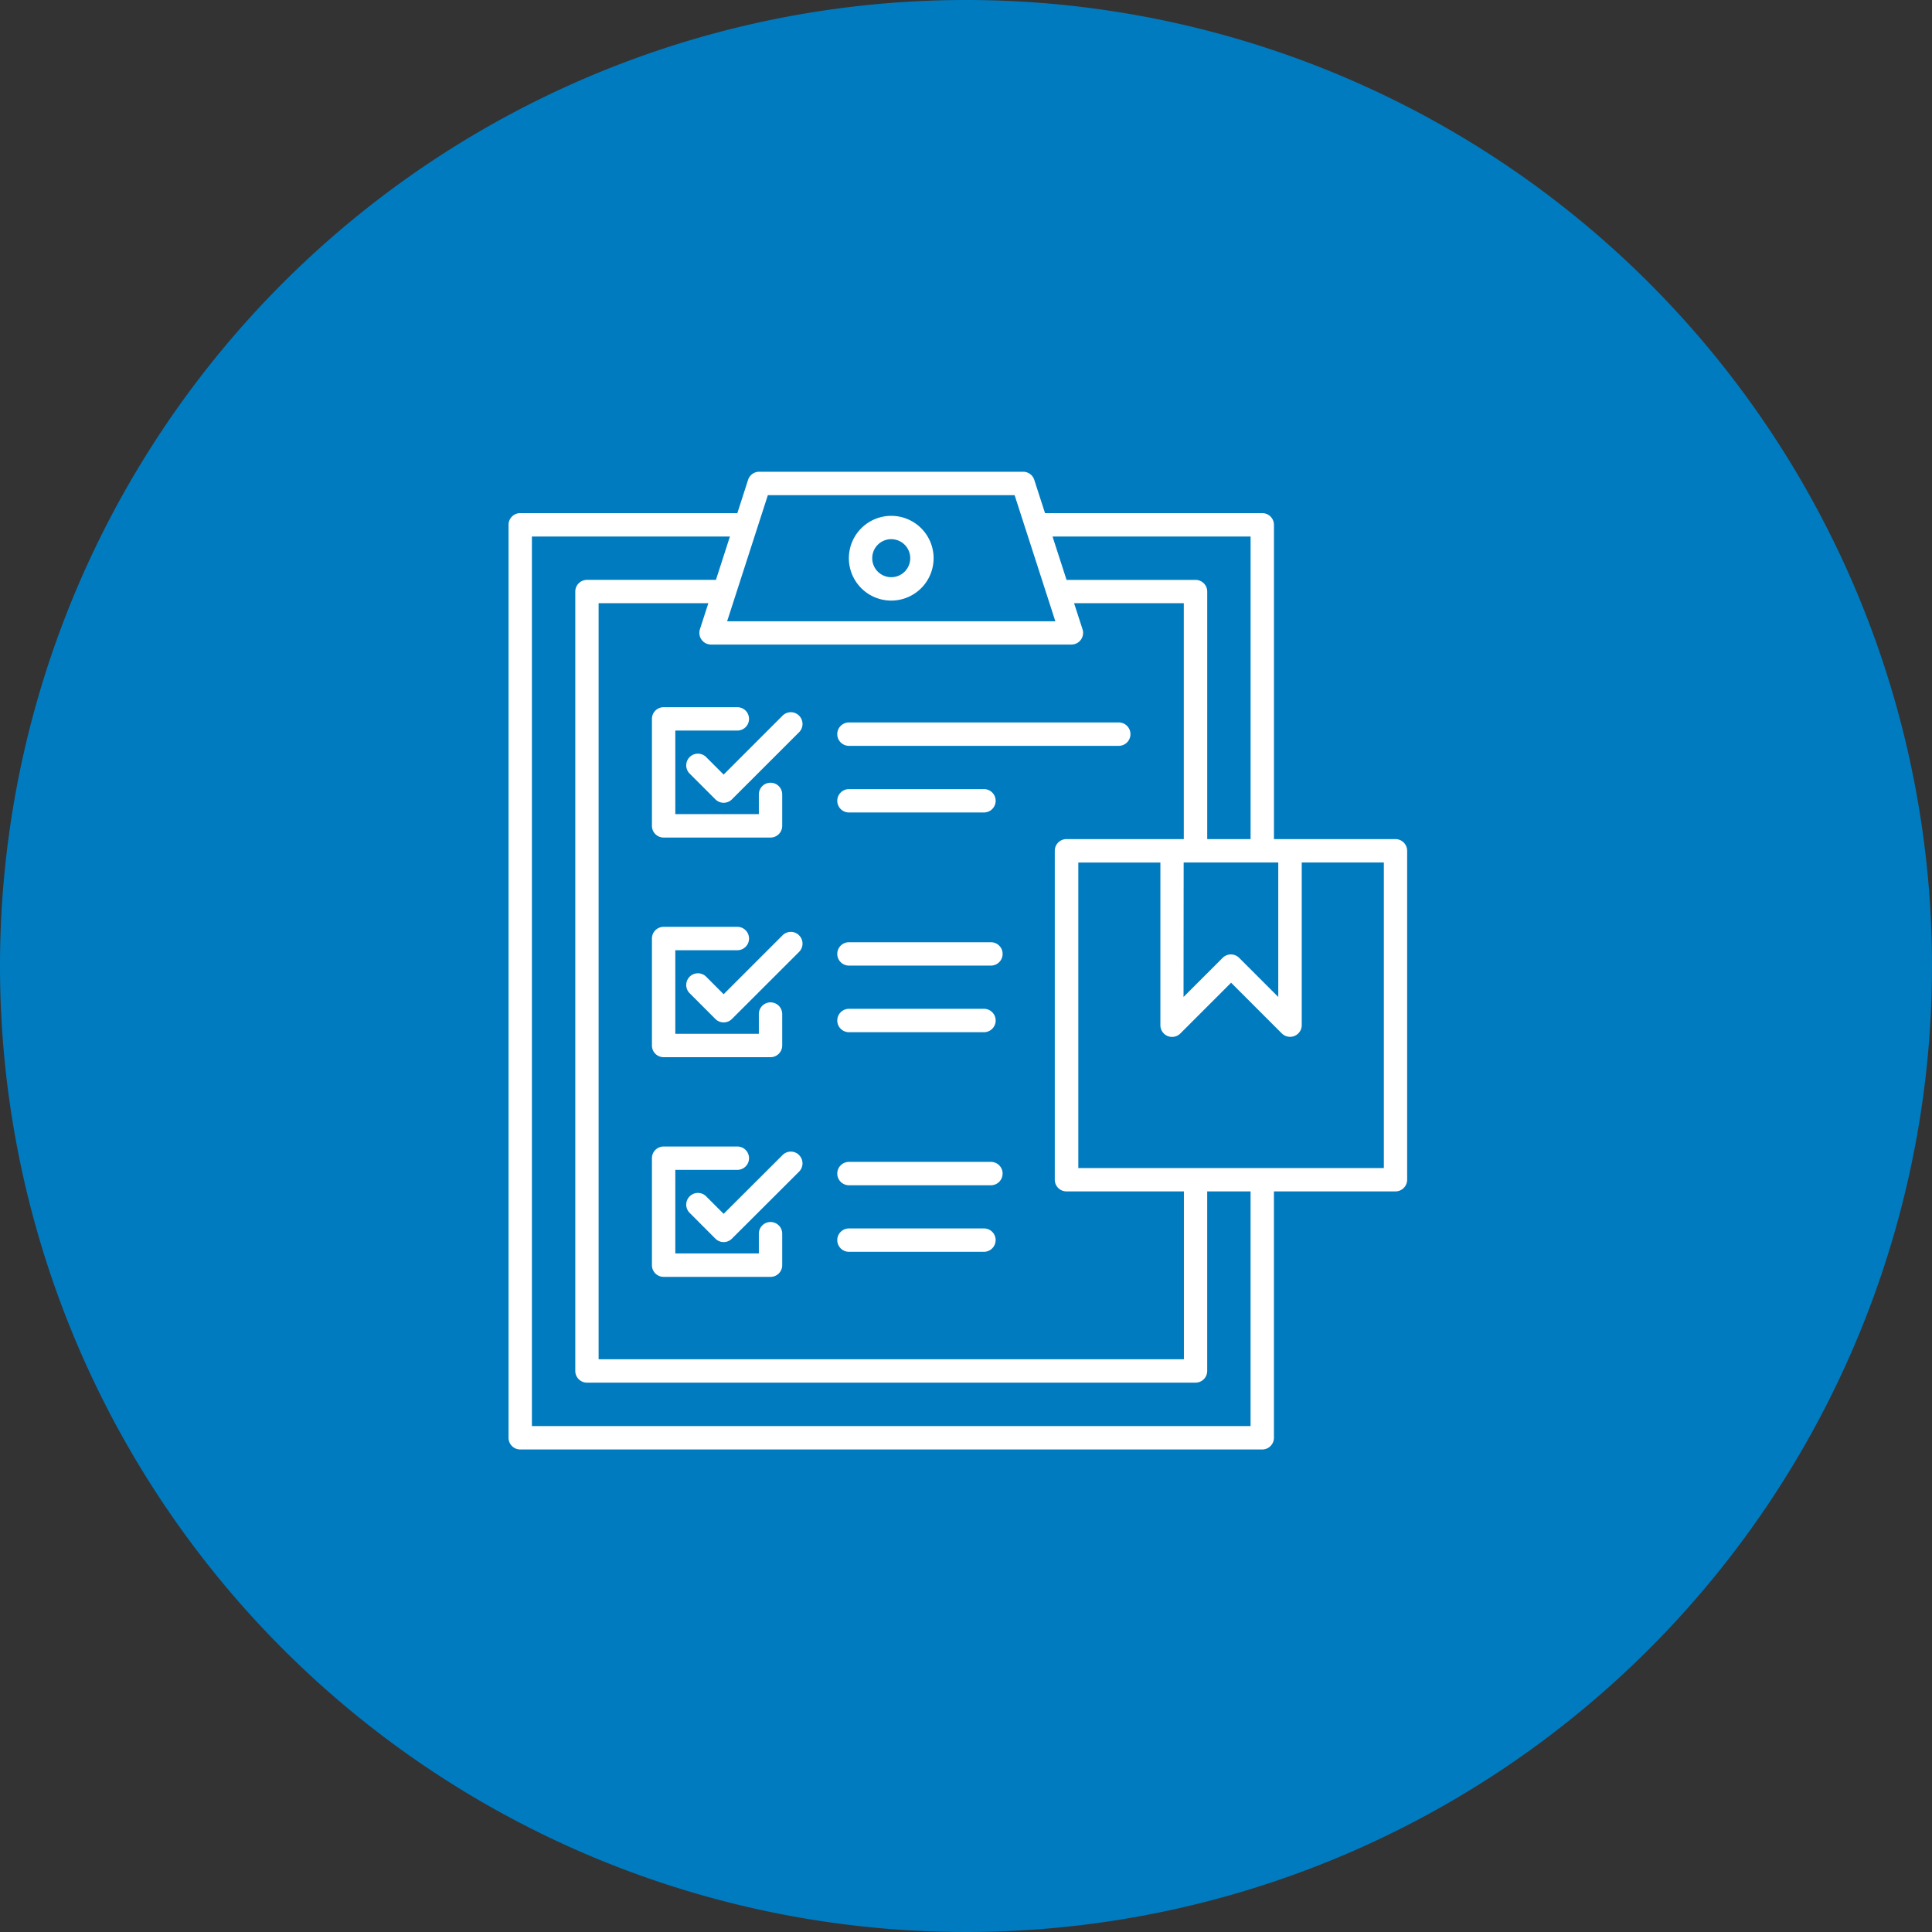 <svg xmlns="http://www.w3.org/2000/svg" width="86" height="86" viewBox="0 0 86 86">
  <rect x="0" y="0" width="86" height="86" fill="#333333" stroke="none"/>
  <g id="img_CS_Sales_Propensity_impact_4" data-name="img_CS_Sales Propensity_impact_4" transform="translate(-296 -195)">
    <path id="Path_73247" data-name="Path 73247" d="M43,0A43,43,0,1,1,0,43,43,43,0,0,1,43,0Z" transform="translate(296 195)" fill="#007bc0"/>
    <path id="Path_73616" data-name="Path 73616" d="M25.672,10.734a1.886,1.886,0,1,0-1.886-1.886A1.886,1.886,0,0,0,25.672,10.734Zm0-2.733a.846.846,0,1,1-.846.846A.846.846,0,0,1,25.672,8ZM15.02,20.758V16a.52.52,0,0,1,.52-.52h3.282a.52.52,0,1,1,0,1.04H16.06v3.719h3.719v-.877a.52.52,0,1,1,1.04,0v1.4a.52.52,0,0,1-.52.52H15.54a.52.52,0,0,1-.52-.52Zm6.551-4.9a.52.52,0,0,1,0,.735L18.58,19.582a.52.52,0,0,1-.735,0l-1.158-1.158a.52.52,0,0,1,.735-.735l.79.79,2.623-2.623A.52.52,0,0,1,21.57,15.855ZM35.8,17.2H23.79a.52.52,0,1,1,0-1.041H35.8a.52.52,0,0,1,0,1.041ZM23.27,19.646a.52.52,0,0,1,.52-.52H29.8a.52.52,0,1,1,0,1.04H23.79a.52.52,0,0,1-.52-.52Zm-8.25,10.89V25.777a.52.52,0,0,1,.52-.52h3.282a.52.52,0,0,1,0,1.041H16.06v3.719h3.719v-.878a.52.52,0,0,1,1.04,0v1.4a.52.52,0,0,1-.52.52H15.54A.52.52,0,0,1,15.02,30.536Zm6.551-4.9a.52.52,0,0,1,0,.735L18.58,29.359a.52.52,0,0,1-.735,0L16.687,28.2a.52.52,0,0,1,.735-.735l.79.791,2.623-2.623a.52.52,0,0,1,.735,0Zm9.059.826a.52.52,0,0,1-.52.52H23.79a.52.52,0,1,1,0-1.04h6.319A.52.52,0,0,1,30.63,26.46Zm-7.36,2.964a.52.52,0,0,1,.52-.52H29.8a.52.52,0,0,1,0,1.041H23.79A.52.52,0,0,1,23.27,29.424Zm-2.451,9.492v1.4a.52.52,0,0,1-.52.52H15.54a.52.52,0,0,1-.52-.52V35.555a.52.52,0,0,1,.52-.52h3.282a.52.52,0,1,1,0,1.04H16.06v3.719h3.719v-.878a.52.52,0,1,1,1.04,0Zm.751-3.5a.521.521,0,0,1,0,.736L18.58,39.137a.52.52,0,0,1-.735,0l-1.158-1.16a.52.52,0,0,1,.735-.735l.79.79,2.623-2.617A.52.52,0,0,1,21.57,35.414Zm9.059.822a.52.52,0,0,1-.52.52H23.79a.52.52,0,1,1,0-1.04h6.319A.52.52,0,0,1,30.63,36.236ZM30.318,39.2a.52.52,0,0,1-.52.522H23.79a.52.52,0,1,1,0-1.04H29.8a.52.52,0,0,1,.52.52Zm17.8-17.848h-5.41V7.362a.52.52,0,0,0-.52-.52h-9.67l-.479-1.482a.52.52,0,0,0-.5-.361H19.8a.52.52,0,0,0-.5.36l-.478,1.482H9.157a.52.52,0,0,0-.52.52V48a.52.52,0,0,0,.52.521h33.03a.52.52,0,0,0,.52-.521V37.033h5.41a.52.52,0,0,0,.52-.52V21.872a.52.52,0,0,0-.52-.52ZM33.476,37.033H38.7v7.473H12.647V10.851h4.884l-.375,1.16a.52.52,0,0,0,.5.68H33.692a.52.52,0,0,0,.495-.68l-.376-1.16h4.884v10.5H33.472a.52.52,0,0,0-.52.52V36.513a.52.52,0,0,0,.523.52Zm5.213-14.641H42.9v5.986l-1.741-1.741a.52.52,0,0,0-.735,0l-1.741,1.741Zm2.979-14.51v13.47h-1.93V10.333a.52.52,0,0,0-.52-.52H33.476l-.624-1.93ZM20.18,6.041H31.164l1.813,5.614H18.367ZM41.667,47.479H9.677V7.882h8.815l-.623,1.93H12.128a.52.52,0,0,0-.52.52V45.026a.52.52,0,0,0,.52.52H39.217a.52.52,0,0,0,.52-.52V37.033h1.93ZM47.6,35.994H34v-13.6h3.653v7.242a.52.52,0,0,0,.888.368l2.26-2.26L43.057,30a.52.52,0,0,0,.888-.368V22.392H47.6Z" transform="translate(310 211)" fill="#fff"/>
  </g>
</svg>
